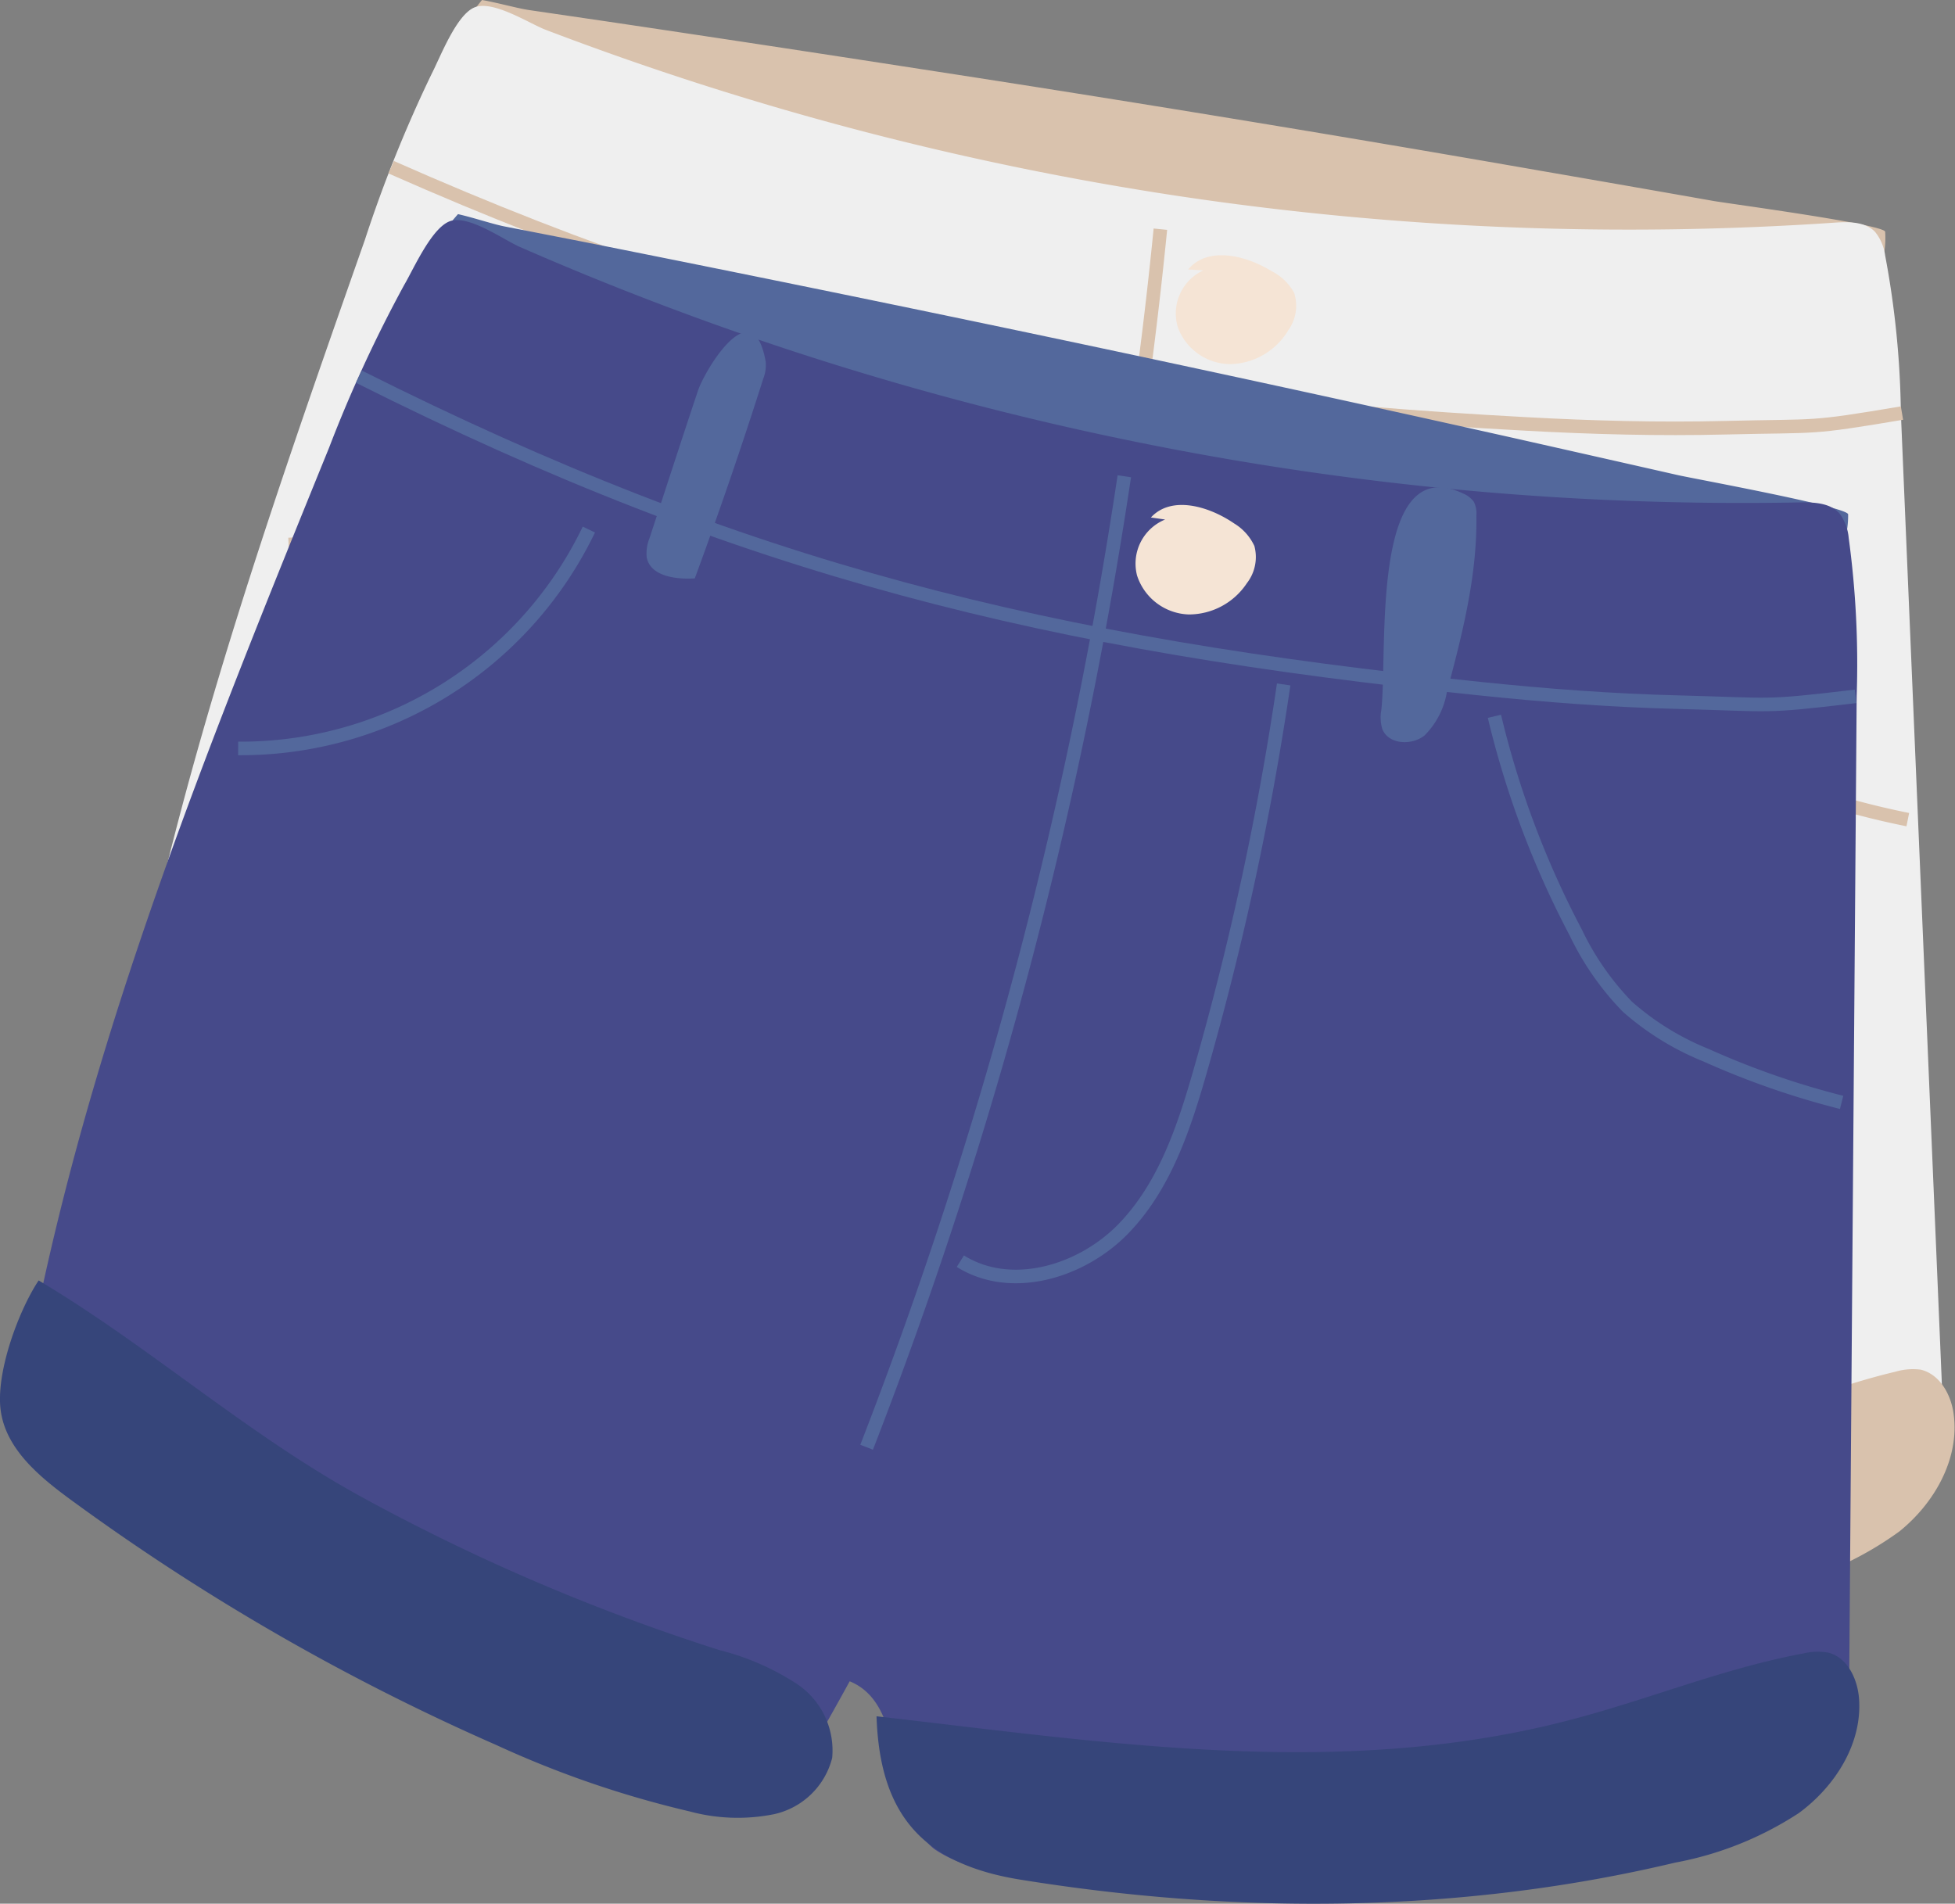 <svg xmlns="http://www.w3.org/2000/svg" viewBox="0 0 144.15 140.38"><rect x="0" y="0" width="144.15" height="140.38" fill="#808080" stroke="none"/><title>item5</title><g id="Layer_2" data-name="Layer 2"><g id="Layer_1-2" data-name="Layer 1"><path d="M139,17.09c-.05-.54-11.5-2.07-12.65-2.27Q120,13.7,113.69,12.61q-22.92-4-45.89-7.53-11.49-1.78-23-3.49L39,.74C38.13.61,36.78.22,35.54,0a29.36,29.36,0,0,0-2,2.77,7.07,7.07,0,0,1,.36.63l2.6,5.14c1.37,2.7,2.8,5.47,5.11,7.44s4.94,2.81,7.66,3.69c20,6.44,41,10.09,62,9.41,7.09-.23,14.29-1,20.83-3.73a14.6,14.6,0,0,0,4.88-3A6.67,6.67,0,0,0,139,17.09Z" style="fill:#d9c2ad"/><path d="M26.9,17.7C19.14,39.78,11.34,62,8.09,85.22a9.26,9.26,0,0,0,.1,4.32,9.15,9.15,0,0,0,3.1,3.76A96.93,96.93,0,0,0,62.61,115a4.23,4.23,0,0,0,2.29-.19,4.41,4.41,0,0,0,1.74-2.08q1.55-3,3-6c4.52,1.59,3,9.23,6.84,12a9.05,9.05,0,0,0,4.7,1.3,170,170,0,0,0,41.12-1.62c5-.81,10-1.87,14.42-4.3a12.32,12.32,0,0,0,5.71-5.63c.91-2.16.83-4.6.73-6.94l-3-71.05a66.87,66.87,0,0,0-1.16-11.65,3.5,3.5,0,0,0-.75-1.75c-.75-.77-2-.74-3-.67a224,224,0,0,1-48.13-1.93A224.8,224.8,0,0,1,40.19,2.18C39,1.71,36.35,0,35,.54S32.47,4.2,31.84,5.42A98.7,98.7,0,0,0,26.9,17.7Z" style="fill:#efefef"/><path d="M28.84,12.33C58.05,25.25,80.61,29.54,112.5,31.26c4.91.27,9.83.4,14.74.28,7-.17,6,.1,13-1.08" style="fill:none;stroke:#d9c2ad;stroke-miterlimit:10"/><path d="M85.56,16.9A334.69,334.69,0,0,1,70.14,89.34" style="fill:none;stroke:#d9c2ad;stroke-miterlimit:10"/><path d="M21.28,40.15a28.49,28.49,0,0,0,25-17.38" style="fill:none;stroke:#d9c2ad;stroke-miterlimit:10"/><path d="M113.68,33.24a67.94,67.94,0,0,0,6.74,15.64,20.63,20.63,0,0,0,4.08,5.27,20.25,20.25,0,0,0,5.95,3.29,60.69,60.69,0,0,0,10.22,3" style="fill:none;stroke:#d9c2ad;stroke-miterlimit:10"/><path d="M76.32,75.31c3.85,2.14,9,.35,11.86-3s4.14-7.74,5.14-12A220.12,220.12,0,0,0,98,31.65" style="fill:none;stroke:#d9c2ad;stroke-miterlimit:10"/><path d="M82.94,120.63c16.12,1.8,32.63.91,48.2-3.61a25,25,0,0,0,8.92-4.1c2.56-2.07,4.41-5.3,4-8.57-.17-1.46-1-3-2.43-3.35a4.56,4.56,0,0,0-1.87.15c-5.7,1.35-11,3.87-16.62,5.65-16.75,5.36-34.18,3.43-51.38,2.33C72.37,116.15,75.53,119.8,82.94,120.63Z" style="fill:#d9c2ad"/><path d="M6.2,89.83c.55,2.78,3.06,4.67,5.41,6.22a165.66,165.66,0,0,0,32.31,16.57,75.15,75.15,0,0,0,14.43,4.19,13.73,13.73,0,0,0,6.25-.1,5.68,5.68,0,0,0,4.08-4.35,5.89,5.89,0,0,0-2.82-5.3A18.89,18.89,0,0,0,60,104.82a150.37,150.37,0,0,1-26.72-9.89C24.5,90.7,17,84.54,8.49,80.06,7.13,82.36,5.65,87.07,6.2,89.83Z" style="fill:#d9c2ad"/><path d="M88.72,19.94a3.5,3.5,0,0,0-1.86,4.23,4.15,4.15,0,0,0,3.93,2.68A5.12,5.12,0,0,0,95,24.34a3.09,3.09,0,0,0,.42-2.75A3.87,3.87,0,0,0,93.77,20c-1.91-1.18-4.72-1.86-6.16-.13" style="fill:#f5e4d5"/><path d="M136.27,37.93c0-.55-11.38-2.63-12.53-2.89q-6.26-1.42-12.53-2.83-22.69-5.07-45.46-9.77Q54.36,20.09,43,17.83L37.21,16.7c-.88-.17-2.21-.63-3.44-.91a32.31,32.31,0,0,0-2.1,2.66c.12.23.24.45.33.65q1.17,2.64,2.35,5.26C35.58,27.13,36.87,30,39.08,32s4.8,3.06,7.47,4.07C66.19,43.52,87,48.2,108,48.55c7.1.11,14.33-.29,21-2.71a14.47,14.47,0,0,0,5-2.8A6.69,6.69,0,0,0,136.27,37.93Z" style="fill:#53689c"/><path d="M24.27,33C15.44,54.72,6.56,76.57,2.18,99.56a9.43,9.43,0,0,0-.12,4.32A9.14,9.14,0,0,0,5,107.79a97,97,0,0,0,50.2,24.13,4.26,4.26,0,0,0,2.3-.07,4.3,4.3,0,0,0,1.83-2c1.14-1.94,2.24-3.9,3.32-5.87,4.44,1.81,2.52,9.36,6.24,12.37a9,9,0,0,0,4.63,1.53,169.71,169.71,0,0,0,41.16.4c5-.57,10.08-1.38,14.61-3.59a12.27,12.27,0,0,0,6-5.34c1-2.12,1.06-4.55,1.07-6.9l.54-71.1a69.21,69.21,0,0,0-.59-11.7,3.54,3.54,0,0,0-.67-1.78c-.71-.81-1.93-.84-3-.82a224,224,0,0,1-48-4.29A224.85,224.85,0,0,1,38.31,18.2c-1.21-.54-3.73-2.35-5.1-1.9S30.5,19.83,29.81,21A99.76,99.76,0,0,0,24.27,33Z" style="fill:#464a8a"/><path d="M26.47,27.78C55,42.1,77.34,47.5,109.1,50.78c4.9.51,9.8.88,14.72,1,7.05.18,6,.4,13-.43" style="fill:none;stroke:#53689c;stroke-miterlimit:10"/><path d="M82.9,35.12a334.6,334.6,0,0,1-19,71.6" style="fill:none;stroke:#53689c;stroke-miterlimit:10"/><path d="M17.56,55.19A28.49,28.49,0,0,0,43.42,39.05" style="fill:none;stroke:#53689c;stroke-miterlimit:10"/><path d="M110.19,52.82a67.87,67.87,0,0,0,6,15.95A20.5,20.5,0,0,0,120,74.24a20.16,20.16,0,0,0,5.79,3.57,60.64,60.64,0,0,0,10,3.48" style="fill:none;stroke:#53689c;stroke-miterlimit:10"/><path d="M70.81,93c3.74,2.34,8.92.79,12-2.37s4.51-7.53,5.72-11.77a218.42,218.42,0,0,0,6.12-28.39" style="fill:none;stroke:#53689c;stroke-miterlimit:10"/><path d="M47.89,39.69a3,3,0,0,0-.21,1.37c.23,1.42,2.12,1.68,3.55,1.59q2.69-7.3,5.05-14.73a2.75,2.75,0,0,0,.18-1.23c-.93-5.38-4.5.62-5,2.13C50.25,32.44,49.08,36.07,47.89,39.69Z" style="fill:#53689c"/><path d="M101.85,52.36a3,3,0,0,0,.07,1.39c.44,1.15,2.17,1.25,3.12.48A5.91,5.91,0,0,0,106.69,51c1.14-4.26,2.24-8.59,2.17-13a1.91,1.91,0,0,0-.19-1,1.82,1.82,0,0,0-.77-.6C101,33.14,102.34,48,101.85,52.36Z" style="fill:#53689c"/><path d="M75.2,138.6c16,2.59,32.54,2.51,48.32-1.25a24.94,24.94,0,0,0,9.11-3.65c2.66-1.95,4.66-5.08,4.45-8.36-.09-1.48-.83-3.1-2.26-3.47a4.54,4.54,0,0,0-1.87.06c-5.76,1.07-11.22,3.32-16.88,4.82-17,4.54-34.31,1.76-51.44-.19C64.86,133.6,67.84,137.41,75.2,138.6Z" style="fill:#36457a"/><path d="M.06,104.07c.41,2.8,2.83,4.81,5.1,6.48a166,166,0,0,0,31.46,18.14,74.55,74.55,0,0,0,14.21,4.88,13.59,13.59,0,0,0,6.24.21,5.68,5.68,0,0,0,4.29-4.15,5.9,5.9,0,0,0-2.56-5.43,18.89,18.89,0,0,0-5.75-2.52,149.43,149.43,0,0,1-26.2-11.19c-8.55-4.65-15.77-11.17-24-16.07C1.36,96.66-.35,101.29.06,104.07Z" style="fill:#36457a"/><path d="M85.91,38.31a3.51,3.51,0,0,0-2.07,4.13,4.15,4.15,0,0,0,3.8,2.87A5.13,5.13,0,0,0,91.94,43a3.14,3.14,0,0,0,.55-2.74A3.83,3.83,0,0,0,91,38.6c-1.85-1.27-4.62-2.09-6.14-.44" style="fill:#f5e4d5"/></g></g></svg>